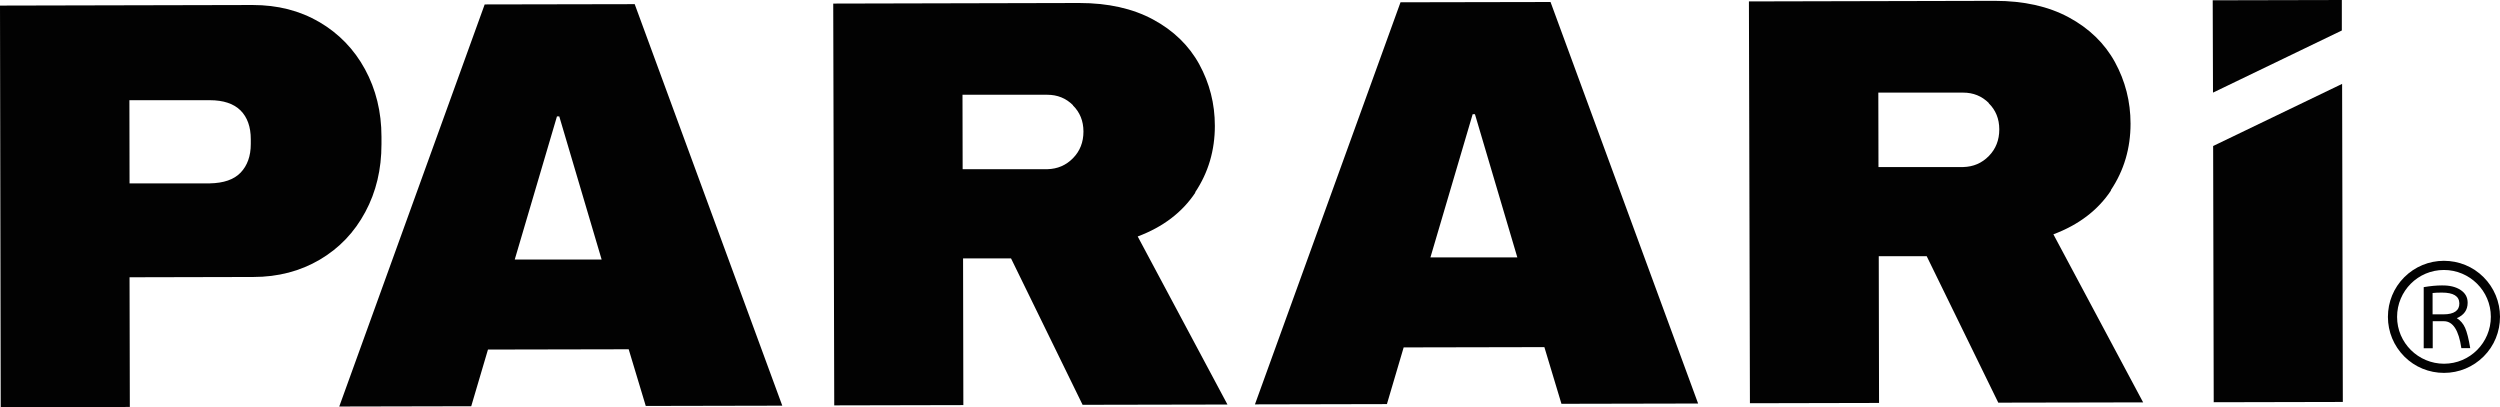 <svg viewBox="0 0 174.65 28.46" xmlns="http://www.w3.org/2000/svg" id="Layer_1">
  <defs>
    <style>
      .cls-1 {
        fill: #020202;
      }
    </style>
  </defs>
  <g>
    <g>
      <path d="M22.31,1.54c1.36.8,2.43,1.9,3.19,3.3.76,1.4,1.15,2.97,1.15,4.71v.53c0,1.74-.37,3.32-1.13,4.73-.76,1.42-1.82,2.53-3.18,3.33s-2.91,1.21-4.65,1.21l-8.64.02.02,9.06-9.02.02L0,.39l17.65-.04c1.74,0,3.29.39,4.65,1.19ZM9.05,12.81h5.62c.95-.02,1.67-.26,2.14-.75s.71-1.16.71-2v-.33c0-.87-.24-1.54-.72-2.02-.48-.47-1.19-.71-2.14-.71h-5.62s.01,5.81.01,5.81Z" class="cls-1"></path>
      <path d="M45.11,28.35l-1.19-3.95-9.83.02-1.17,3.96-9.22.02L33.86.31l10.48-.02,10.31,28.05-9.55.02ZM35.95,18.13h6.08s-2.96-10-2.96-10h-.16s-2.95,10-2.95,10Z" class="cls-1"></path>
      <path d="M83.51,13.45c-.92,1.39-2.27,2.41-4.03,3.07l6.27,11.74-10.12.02-5-10.23h-3.35s.02,10.25.02,10.25l-9.02.02-.07-28.07,17.18-.04c2.01,0,3.73.38,5.16,1.15,1.43.77,2.51,1.82,3.23,3.13.72,1.32,1.09,2.75,1.09,4.3,0,1.71-.45,3.26-1.38,4.65ZM74.96,7.35c-.49-.49-1.09-.73-1.8-.73h-5.92s.01,5.2.01,5.2h5.92c.71-.02,1.3-.27,1.79-.77.49-.5.73-1.12.73-1.86s-.25-1.35-.74-1.83Z" class="cls-1"></path>
      <path d="M109.08,28.2l-1.19-3.95-9.83.02-1.17,3.96-9.22.02L97.84.16l10.48-.02,10.31,28.05-9.55.02ZM99.92,17.98h6.08s-2.96-10-2.96-10h-.16s-2.95,10-2.95,10Z" class="cls-1"></path>
      <path d="M147.48,13.3c-.92,1.39-2.27,2.41-4.03,3.07l6.27,11.74-10.12.02-5-10.23h-3.35s.02,10.25.02,10.25l-9.02.02-.07-28.07,17.18-.04c2.01,0,3.73.38,5.16,1.15,1.43.77,2.51,1.82,3.23,3.13.72,1.32,1.09,2.75,1.09,4.3,0,1.71-.45,3.26-1.38,4.65ZM138.94,7.2c-.49-.49-1.09-.73-1.8-.73h-5.92s.01,5.2.01,5.2h5.92c.71-.02,1.3-.27,1.79-.77.49-.5.73-1.12.73-1.86s-.25-1.35-.74-1.83Z" class="cls-1"></path>
    </g>
    <path d="M154.65,28.09l-.04-17.89,9.01-4.34.05,22.22-9.02.02Z" class="cls-1"></path>
    <path d="M154.6,6.48l-.02-6.46,9.02-.02v2.13s-9,4.34-9,4.34Z" class="cls-1"></path>
  </g>
  <g>
    <path d="M173.5,19.36c-.74-.74-1.73-1.14-2.77-1.14s-2.03.41-2.77,1.15c-.74.74-1.14,1.73-1.14,2.77s.41,2.03,1.15,2.77c.74.74,1.73,1.14,2.77,1.14s2.03-.41,2.77-1.15c.74-.74,1.14-1.73,1.14-2.77s-.41-2.03-1.15-2.77ZM170.74,25.41c-1.8,0-3.28-1.46-3.28-3.27s1.46-3.28,3.27-3.28c1.8,0,3.28,1.46,3.28,3.27s-1.46,3.28-3.27,3.28Z" class="cls-1"></path>
    <path d="M171.63,22.23c.51-.22.76-.58.76-1.08,0-.38-.16-.67-.49-.89-.33-.22-.77-.33-1.32-.32-.37,0-.79.04-1.26.12v4.27s.63,0,.63,0v-1.89s.78,0,.78,0c.63,0,1.04.63,1.22,1.88h.62c-.11-.66-.23-1.13-.36-1.42-.13-.29-.32-.51-.56-.66ZM170.69,21.96h-.75s0-1.49,0-1.49c.17-.02.38-.03.65-.03.81,0,1.21.25,1.22.75s-.37.77-1.1.77Z" class="cls-1"></path>
  </g>
</svg>
